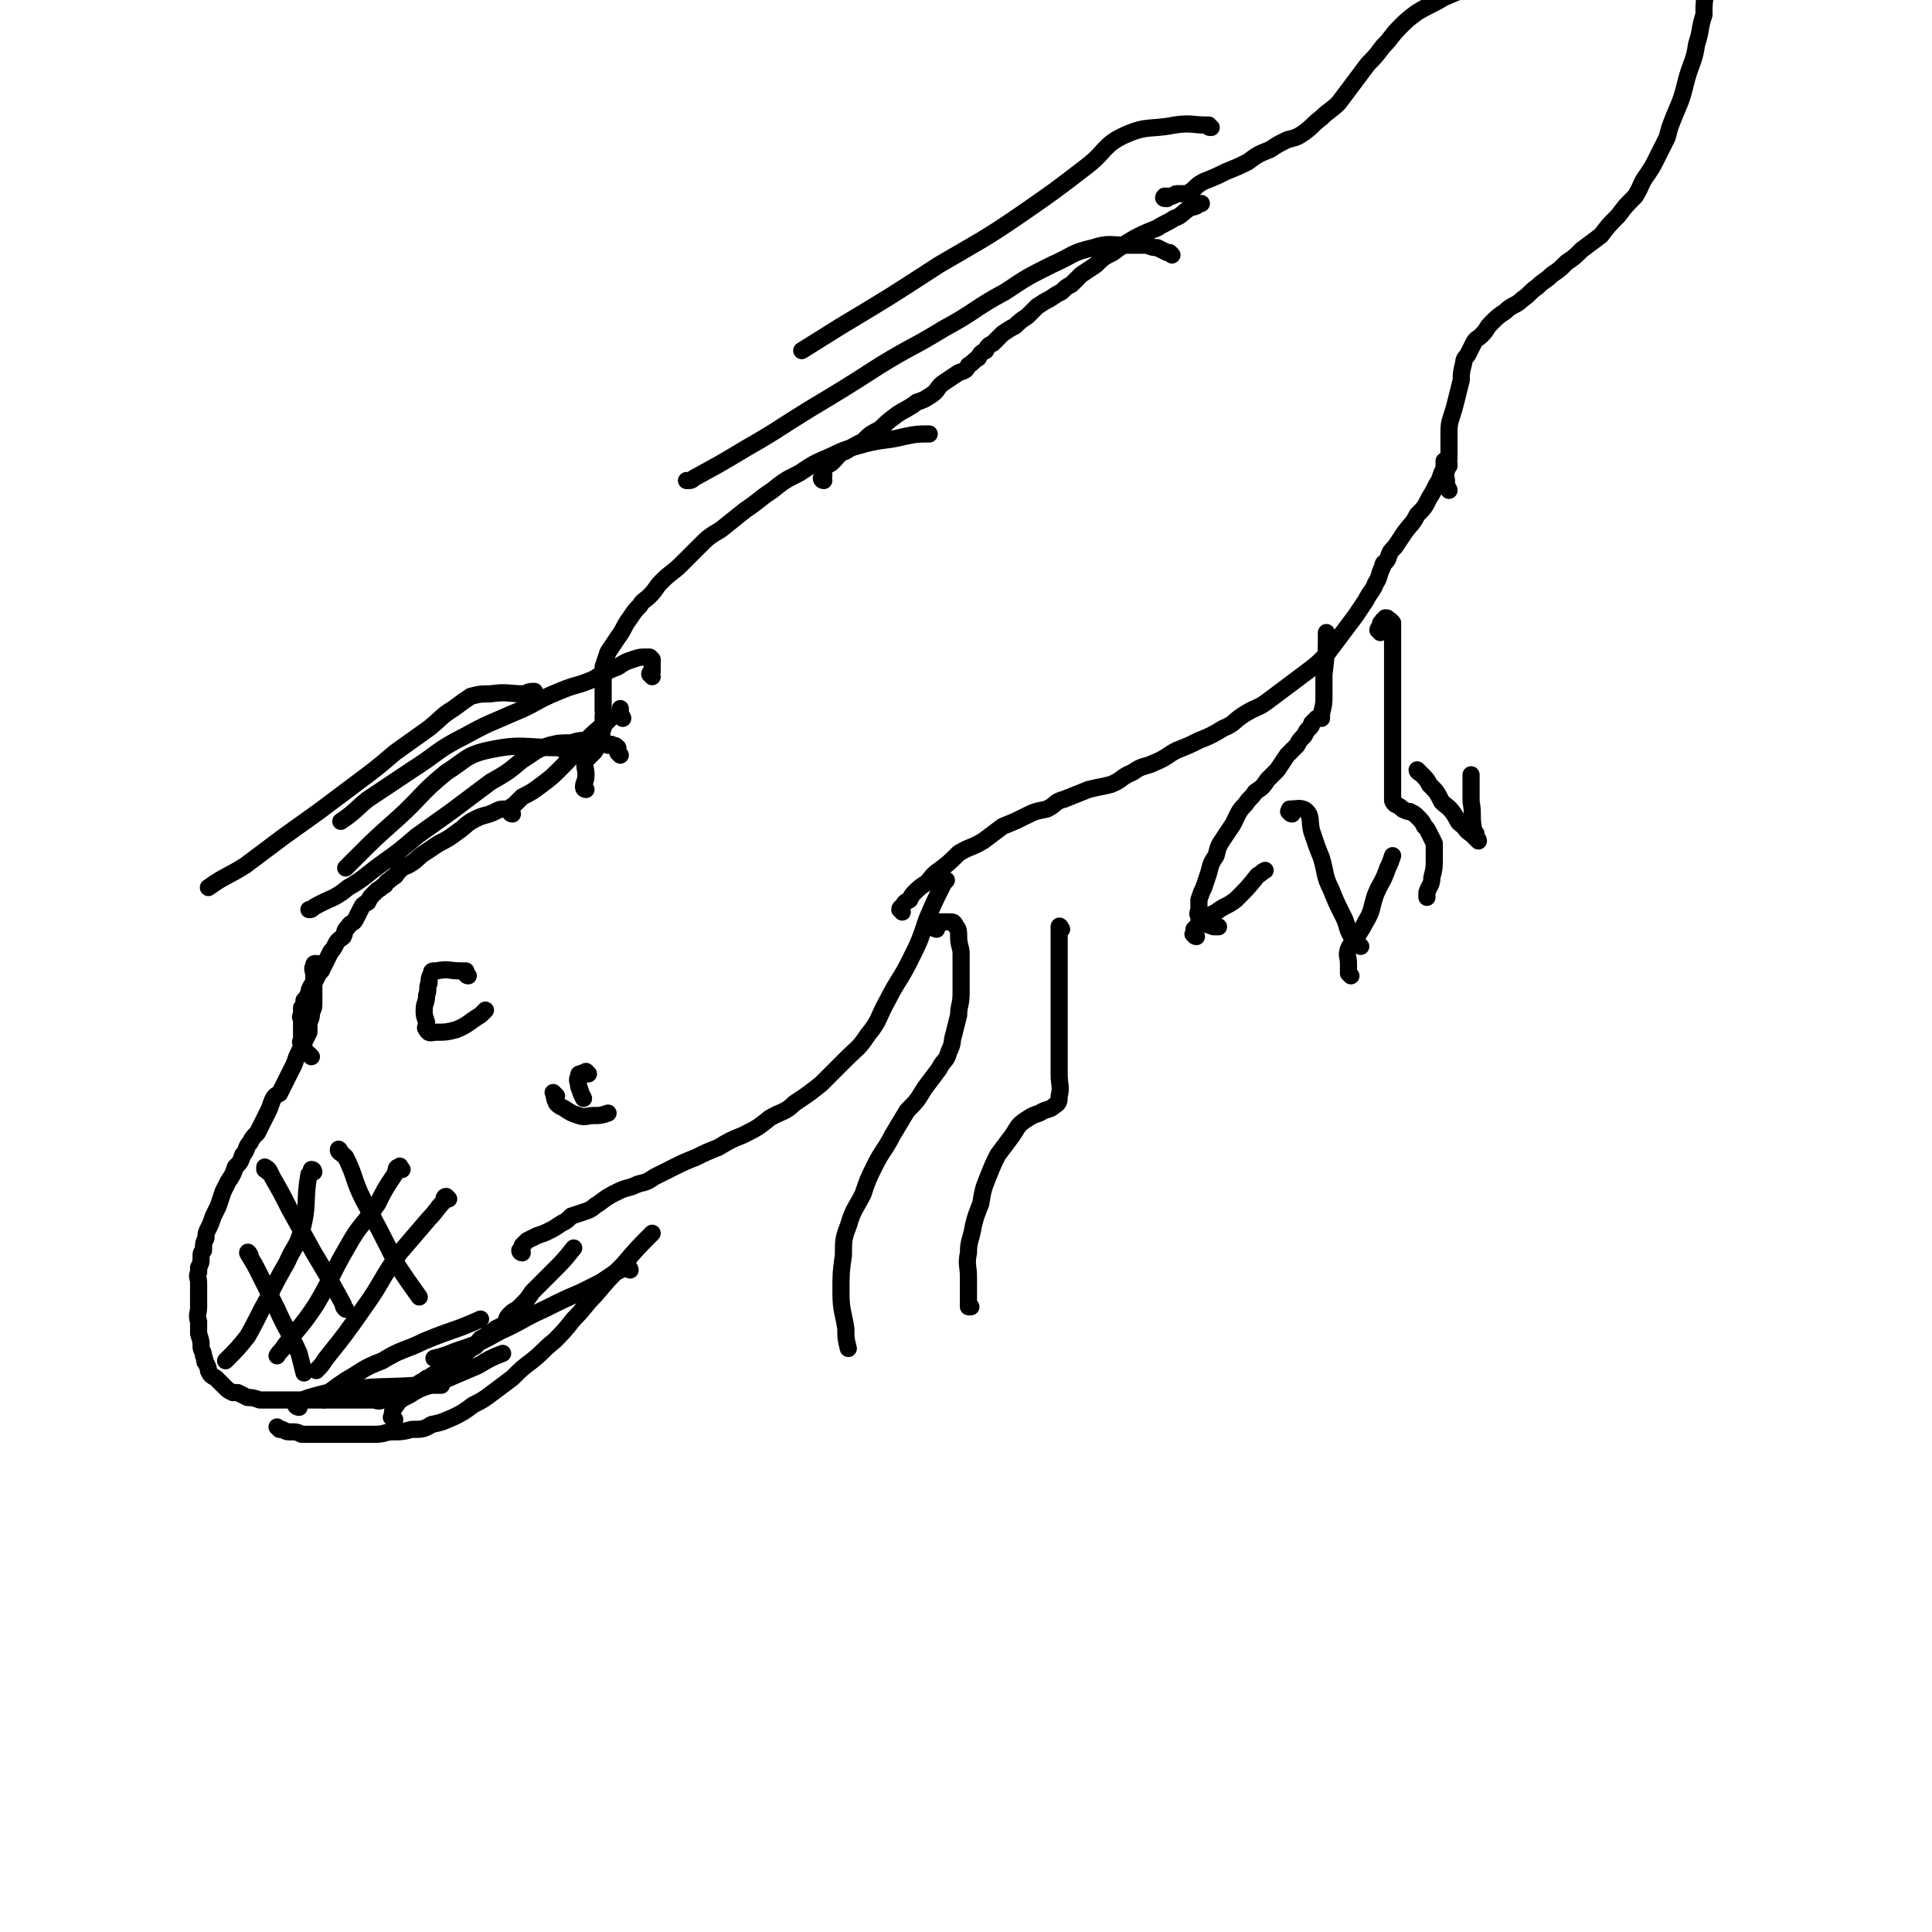 <svg viewBox='0 0 788 788' version='1.1' xmlns='http://www.w3.org/2000/svg' xmlns:xlink='http://www.w3.org/1999/xlink'><g fill='none' stroke='#000000' stroke-width='7' stroke-linecap='round' stroke-linejoin='round'><path d='M130,396c0,-1 -1,-1 -1,-1 -1,-1 0,-1 0,-2 -1,0 -1,0 -1,1 -1,1 0,2 0,4 0,2 0,2 0,3 0,2 0,2 0,4 0,2 0,2 0,4 0,2 0,2 -1,4 0,2 0,2 -1,4 0,2 0,2 0,4 -1,2 -1,2 -2,4 -1,2 -1,2 -2,4 -1,2 -1,2 -2,5 -1,2 -1,2 -2,4 -1,2 -1,2 -2,4 -1,2 -1,2 -2,4 -2,1 -2,1 -3,3 -1,3 -1,3 -2,5 -1,2 -1,2 -2,4 -1,2 -1,2 -2,4 -2,2 -2,2 -3,4 -2,2 -1,3 -3,5 -1,3 -1,3 -3,5 -1,3 -1,3 -3,6 -1,2 -1,2 -2,4 -1,3 -1,3 -2,6 -1,2 -1,2 -2,4 -1,3 -1,3 -2,5 -1,2 -1,2 -1,4 -1,2 -1,2 -1,5 -1,1 -1,1 -1,3 0,2 0,2 -1,4 0,1 0,1 0,2 -1,2 0,2 0,4 0,2 0,2 0,4 0,3 0,3 0,6 0,3 -1,3 0,6 0,3 0,3 0,5 1,3 1,3 1,5 0,2 1,2 1,4 1,2 0,2 1,3 1,2 1,2 1,3 1,2 1,2 3,3 1,1 1,1 2,2 1,1 1,1 2,2 1,1 1,1 3,2 1,0 1,0 2,0 2,1 2,1 4,2 2,0 2,0 5,1 2,0 2,0 5,0 3,0 3,0 6,0 3,0 3,0 6,0 2,0 2,0 5,0 3,0 3,0 5,0 2,0 2,0 5,0 2,0 2,0 4,0 2,0 2,0 4,0 2,0 2,0 3,0 2,0 2,0 3,0 2,0 2,1 4,0 1,0 1,0 2,-1 2,0 2,0 3,0 2,-1 1,-1 3,-1 1,-1 1,-1 2,-1 1,-1 1,-1 2,-2 1,0 1,-1 2,-1 1,-1 1,-1 3,-2 1,-1 1,-1 2,-1 1,-1 1,-1 3,-2 1,-1 1,-1 2,-2 1,0 1,0 3,-1 1,-1 1,0 2,-1 1,0 1,-1 1,-1 2,-1 2,-1 3,-2 1,-1 1,-1 2,-2 1,-1 1,-1 3,-2 1,-1 1,-2 2,-3 2,-1 2,-1 3,-2 2,-1 2,-1 3,-2 2,-1 2,-1 4,-2 1,-2 0,-2 2,-4 2,-2 2,-1 4,-3 3,-3 3,-3 5,-6 4,-4 4,-4 8,-8 5,-5 5,-5 9,-10 '/><path d='M127,431c0,0 -1,-1 -1,-1 0,0 0,0 0,0 -1,-1 -2,-1 -2,-2 0,-1 0,-1 0,-1 0,-1 0,0 -1,-1 0,0 0,0 0,-1 -1,0 0,0 0,-1 0,-1 0,-1 0,-2 0,-1 0,-1 0,-1 0,-1 0,-1 0,-3 0,-1 0,-1 0,-2 0,-1 -1,-1 0,-2 0,-2 0,-2 0,-3 1,-1 1,-1 1,-3 1,-1 1,-1 2,-3 0,-1 0,-1 1,-3 1,-1 1,-1 2,-3 1,-2 1,-2 2,-3 1,-2 1,-2 2,-4 1,-2 1,-2 2,-4 1,-1 1,-1 2,-3 1,-2 2,-2 3,-3 1,-2 0,-2 2,-4 1,-2 2,-1 3,-3 1,-2 1,-2 2,-4 1,-2 1,-2 3,-3 1,-2 1,-2 2,-3 1,-1 1,-1 2,-2 2,-1 1,-1 3,-2 1,-2 1,-1 3,-3 2,-1 1,-1 3,-3 2,-2 2,-1 5,-3 3,-2 2,-2 5,-4 3,-2 3,-2 6,-4 4,-2 4,-2 8,-5 3,-2 3,-3 7,-5 4,-2 4,-1 8,-3 2,-1 2,-1 4,-1 '/><path d='M209,332c-1,0 -1,-1 -1,-1 -1,-1 0,-1 0,-1 1,-1 0,-1 1,-1 2,-2 2,-2 4,-4 4,-2 4,-2 8,-5 4,-3 4,-3 8,-7 4,-4 4,-4 8,-9 5,-5 5,-5 11,-10 0,-1 0,-1 1,-1 '/><path d='M213,511c0,0 -1,0 -1,-1 0,0 0,0 1,-1 0,0 0,-1 0,-1 1,-1 1,-1 2,-2 2,-1 2,-1 4,-2 3,-1 3,-1 5,-2 2,-1 2,-1 5,-3 2,-1 2,-1 4,-3 3,-1 3,-1 6,-2 3,-1 3,-2 5,-3 4,-3 4,-3 8,-5 4,-2 4,-1 8,-3 4,-1 4,-1 7,-3 4,-2 4,-2 8,-4 4,-2 4,-2 9,-4 4,-2 4,-2 9,-4 5,-3 5,-3 10,-5 6,-3 6,-3 11,-7 5,-3 6,-2 10,-6 6,-4 6,-4 11,-8 5,-5 5,-5 10,-10 5,-5 5,-4 9,-10 5,-6 4,-7 8,-14 4,-8 5,-8 9,-16 4,-8 4,-8 7,-17 3,-7 3,-7 6,-13 1,-2 1,-2 2,-3 '/><path d='M114,583c0,0 -1,-1 -1,-1 0,0 1,1 2,1 2,1 2,1 3,1 3,0 3,0 5,1 4,0 4,0 7,0 4,0 4,0 8,0 4,0 4,0 8,0 3,0 3,0 7,0 4,0 4,-1 7,-1 4,0 4,0 8,-1 4,0 5,0 8,-2 5,-1 4,-1 9,-3 4,-2 4,-2 8,-5 4,-2 4,-2 8,-5 4,-3 4,-3 8,-6 4,-4 4,-4 8,-7 5,-4 4,-4 9,-8 4,-4 4,-4 8,-9 5,-5 4,-5 9,-10 5,-6 5,-6 11,-12 6,-7 6,-7 12,-13 '/><path d='M122,574c-1,0 -2,-1 -1,-1 1,-1 2,-2 5,-3 7,-2 7,-2 14,-3 15,-2 15,-1 30,-2 5,0 5,0 10,0 '/><path d='M382,379c0,0 -1,0 -1,-1 0,0 0,0 0,-1 1,0 0,-1 1,-1 3,0 3,0 5,0 2,0 2,0 3,2 1,1 1,2 1,4 0,4 1,4 1,7 0,4 0,4 0,8 0,4 0,4 0,8 0,5 -1,5 -1,9 -1,4 -1,4 -2,8 -1,3 0,3 -2,7 -1,4 -2,3 -4,7 -3,4 -3,4 -6,8 -3,5 -3,5 -7,9 -3,5 -3,5 -6,10 -3,6 -4,6 -7,12 -3,6 -3,6 -5,12 -3,6 -4,6 -6,13 -2,5 -2,6 -2,12 -1,7 -1,7 -1,15 0,8 1,8 2,15 0,4 0,4 1,8 '/><path d='M433,379c0,0 -1,-2 -1,-1 0,6 0,7 0,15 0,9 0,9 0,19 0,8 0,8 0,16 0,5 0,5 0,10 0,5 1,5 0,9 0,2 0,3 -2,4 -2,2 -3,1 -6,3 -3,1 -3,1 -6,3 -3,2 -3,3 -5,6 -3,4 -3,4 -6,8 -2,4 -2,4 -4,9 -2,5 -2,5 -3,11 -2,5 -2,5 -3,9 -1,6 -2,6 -2,11 -1,5 0,5 0,10 0,6 0,6 0,12 0,0 0,0 1,0 '/><path d='M253,308c0,0 -1,-1 -1,-1 0,0 0,0 0,-1 0,0 0,0 0,-1 -1,-1 -1,-1 -2,-1 -1,-1 -1,0 -2,0 -1,-1 -1,-1 -2,-1 -3,-1 -3,-1 -7,-1 -3,0 -3,0 -6,1 -5,0 -5,0 -9,1 -6,2 -6,3 -11,6 -6,5 -6,5 -13,9 -8,6 -8,6 -16,12 -7,5 -7,5 -14,10 -7,6 -7,6 -14,11 -7,5 -7,6 -14,10 -6,5 -7,4 -14,8 -1,1 -1,1 -2,1 '/><path d='M219,284c0,0 0,-1 -1,-1 0,0 0,-1 0,-1 -2,0 -2,0 -4,1 -7,0 -7,-1 -14,0 -4,0 -4,0 -8,1 -3,2 -3,2 -7,5 -5,3 -5,4 -10,8 -7,5 -7,5 -14,10 -7,6 -7,6 -15,12 -8,6 -8,6 -16,12 -7,5 -7,5 -14,10 -8,6 -8,6 -16,12 -8,5 -8,4 -15,9 '/><path d='M239,322c0,0 -1,0 -1,-1 0,-2 1,-2 1,-5 0,-3 -1,-3 0,-6 0,-1 0,0 1,-1 1,-1 1,-1 2,-2 1,-1 1,-1 1,-2 1,-2 1,-2 2,-3 1,-3 0,-3 1,-5 0,-2 0,-2 0,-5 1,-1 0,-1 0,-2 0,-2 0,-2 0,-4 0,-1 0,-1 0,-3 0,-2 0,-2 0,-3 0,-2 0,-2 0,-4 0,-2 0,-2 0,-4 1,-3 1,-3 2,-6 2,-3 2,-3 4,-6 3,-4 2,-4 5,-8 2,-3 2,-3 4,-5 1,-2 2,-2 4,-4 3,-3 2,-3 5,-6 4,-4 4,-3 8,-7 3,-3 3,-3 7,-7 4,-4 4,-4 9,-7 5,-4 5,-4 10,-8 6,-4 5,-4 11,-8 5,-4 5,-4 11,-7 6,-4 6,-4 13,-7 6,-3 7,-3 14,-5 8,-2 8,-1 16,-3 5,-1 5,-1 10,-1 '/><path d='M368,372c0,-1 -1,-1 -1,-1 0,-1 1,-1 1,-1 0,0 0,0 0,0 1,-2 1,-2 3,-3 1,-2 1,-2 2,-3 2,-2 2,-2 5,-4 2,-2 2,-3 5,-5 4,-3 4,-3 8,-7 5,-3 5,-2 10,-5 4,-3 4,-3 8,-6 5,-2 5,-2 9,-4 4,-2 4,-2 9,-3 4,-2 3,-3 7,-4 5,-2 5,-2 10,-4 4,-1 5,-1 9,-2 5,-2 4,-3 9,-5 4,-3 5,-2 9,-4 5,-2 5,-3 9,-5 5,-2 5,-2 9,-4 5,-2 5,-2 10,-5 5,-2 4,-3 9,-6 5,-3 5,-2 9,-5 4,-3 4,-3 8,-6 4,-3 4,-3 8,-6 4,-3 4,-3 8,-7 3,-4 3,-4 6,-8 3,-4 3,-4 6,-8 2,-3 2,-3 4,-6 2,-4 3,-4 4,-7 2,-3 1,-3 3,-7 0,-2 1,-1 2,-3 1,-3 1,-3 3,-5 2,-3 2,-3 4,-6 3,-4 3,-3 5,-7 3,-3 3,-3 5,-7 2,-3 2,-4 4,-7 1,-3 1,-3 2,-5 0,-2 0,-2 0,-3 '/><path d='M336,196c0,0 -1,0 -1,-1 0,0 0,0 1,-1 0,0 -1,0 0,-1 0,-1 -1,-1 0,-2 0,-1 1,-1 1,-1 2,-1 2,-1 3,-2 2,-2 2,-3 5,-4 3,-2 3,-2 7,-4 3,-3 3,-3 7,-5 3,-3 3,-3 7,-6 3,-2 4,-2 8,-5 3,-1 3,-1 6,-3 3,-2 2,-3 5,-5 3,-2 3,-2 6,-4 3,-1 3,-1 4,-3 2,-1 2,-2 4,-3 1,-2 1,-2 3,-3 1,-2 1,-2 3,-3 2,-2 2,-2 4,-4 3,-2 3,-2 5,-3 2,-2 2,-2 5,-4 2,-2 2,-2 4,-4 3,-2 3,-2 5,-3 3,-2 3,-2 5,-3 2,-2 2,-2 4,-3 2,-2 2,-2 4,-4 3,-2 3,-2 6,-4 3,-3 3,-3 7,-5 4,-3 4,-3 9,-6 4,-2 4,-2 9,-4 3,-2 4,-2 7,-4 3,-1 3,-2 6,-4 1,-1 1,0 3,-1 1,-1 0,-1 1,-1 1,0 1,0 1,0 '/><path d='M591,200c0,0 0,-1 -1,-1 0,-1 -1,0 -1,-1 0,0 1,0 1,-1 0,-3 -1,-3 0,-5 0,-1 0,-1 1,-2 0,-1 0,-1 0,-1 -1,-1 0,-1 0,-2 0,0 -1,0 0,-1 0,0 0,0 0,-1 0,-1 0,-1 0,-3 0,-1 0,-1 0,-2 0,-2 0,-2 0,-3 0,-3 0,-4 1,-7 1,-3 1,-3 2,-7 1,-4 1,-4 2,-8 0,-3 0,-3 1,-7 0,-2 1,-2 2,-4 1,-2 1,-2 2,-4 1,-2 2,-2 3,-3 3,-3 2,-3 4,-5 3,-3 3,-3 6,-5 3,-3 4,-2 7,-5 3,-2 3,-3 6,-5 3,-3 3,-2 6,-5 3,-2 3,-2 6,-5 3,-2 3,-2 6,-5 4,-3 4,-3 8,-6 3,-4 3,-4 7,-8 3,-4 3,-4 7,-8 3,-5 2,-5 5,-9 2,-3 2,-3 4,-7 2,-4 2,-4 4,-8 1,-4 1,-4 3,-9 3,-7 3,-7 5,-15 2,-7 3,-7 4,-14 2,-6 1,-6 3,-12 0,-5 0,-5 1,-10 1,-4 1,-4 1,-9 0,-4 1,-4 1,-8 0,-4 0,-4 0,-9 0,-3 0,-3 0,-7 0,-5 0,-5 0,-9 -1,-4 0,-5 -2,-8 -1,-1 -2,-1 -3,-2 '/><path d='M476,81c-1,0 -2,0 -1,-1 0,0 0,0 1,0 0,0 1,0 1,0 1,0 1,0 1,0 1,0 1,-1 2,-1 2,0 2,0 4,0 4,-2 3,-3 7,-5 5,-2 5,-2 9,-4 5,-2 5,-2 9,-4 4,-3 4,-3 9,-5 3,-2 3,-2 7,-4 4,-1 4,-1 7,-3 4,-3 3,-3 7,-6 3,-3 4,-3 7,-6 3,-4 3,-4 6,-8 3,-4 3,-4 6,-8 3,-3 3,-3 6,-7 4,-4 3,-4 7,-8 3,-3 3,-3 7,-6 5,-3 6,-3 11,-6 7,-3 7,-3 15,-6 8,-3 8,-4 17,-6 11,-4 11,-4 22,-6 17,-3 17,-3 33,-4 20,-1 20,0 41,0 20,-1 20,0 40,0 0,0 0,0 1,0 '/><path d='M542,261c0,0 0,0 -1,-1 0,0 0,0 0,-1 0,0 0,0 0,0 0,-1 0,-1 0,-1 0,8 0,9 -1,17 0,4 0,4 0,8 0,4 0,4 -1,8 0,1 0,1 0,2 -1,0 -1,0 -1,0 -1,0 -1,0 -1,0 -1,1 -1,1 -2,2 0,1 0,1 -1,2 -1,1 -1,1 -2,3 -2,2 -2,2 -3,4 -2,2 -2,2 -4,4 -2,3 -2,3 -4,6 -2,2 -2,2 -4,4 -2,3 -2,3 -5,5 -2,3 -2,2 -4,5 -3,3 -3,4 -5,8 -2,3 -2,3 -4,6 -2,3 -2,3 -3,7 -2,3 -2,3 -3,7 -1,3 -1,3 -2,6 -1,2 -1,2 -2,5 0,2 0,2 0,4 0,1 -1,1 0,3 0,1 0,1 1,2 2,1 2,1 5,2 1,0 1,0 2,0 '/><path d='M563,258c0,-1 -1,-1 -1,-1 0,-1 1,-1 1,-1 0,-1 0,-1 0,-1 0,-1 0,-1 1,-1 0,-1 0,-1 0,-1 1,0 1,-1 1,-1 1,0 1,0 1,1 1,0 1,0 1,0 1,1 1,1 1,1 0,2 0,2 0,4 0,2 0,2 0,5 0,4 0,4 0,8 0,3 0,3 0,6 0,3 0,3 0,6 0,3 0,3 0,7 0,4 0,4 0,7 0,4 0,4 0,7 0,4 0,4 0,7 0,3 0,3 0,7 0,2 0,2 0,4 0,2 0,2 0,4 0,1 0,1 1,2 2,1 2,1 3,2 2,1 2,1 3,1 2,1 2,1 3,2 2,2 2,2 3,4 1,1 1,1 2,3 1,2 1,2 2,4 0,3 0,3 0,6 0,4 0,4 -1,8 0,3 -1,3 -2,6 0,1 0,1 0,2 '/><path d='M488,382c-1,0 -1,-1 -1,-1 -1,0 0,0 0,0 0,-1 0,-1 0,-2 1,-1 1,-1 2,-2 3,-3 3,-3 7,-5 4,-3 4,-2 8,-5 5,-5 5,-5 9,-10 2,-1 1,-1 3,-2 '/><path d='M527,332c-1,0 -1,-1 -1,-1 -1,0 0,0 0,-1 0,0 0,0 0,0 3,0 5,-1 7,1 2,2 1,4 2,8 2,6 2,6 4,11 2,7 1,7 4,13 2,5 2,5 5,11 2,4 1,5 4,9 1,2 1,1 3,3 '/><path d='M551,398c0,0 -1,-1 -1,-1 0,-2 0,-2 0,-4 0,-3 -1,-3 0,-6 1,-2 1,-2 3,-4 2,-4 2,-3 4,-7 3,-5 2,-5 4,-11 2,-5 3,-5 5,-11 1,-2 1,-2 2,-5 '/><path d='M579,315c0,0 -1,-1 -1,-1 0,1 1,1 2,2 2,2 2,2 3,4 3,3 3,3 5,7 2,2 3,2 5,5 2,3 1,3 4,5 2,3 2,2 4,4 1,1 2,2 2,2 0,-1 -1,-1 -1,-2 0,0 0,-1 0,-1 -1,-1 -1,-1 -1,-2 -1,-5 0,-6 -1,-11 0,-6 0,-6 0,-11 '/><path d='M191,398c-1,0 -1,-1 -1,-1 -1,-1 0,-1 0,-1 -1,0 -1,0 -2,0 -5,0 -5,-1 -10,0 -2,0 -2,0 -2,1 -1,2 -1,2 -1,4 -1,2 0,2 -1,5 0,3 -1,3 -1,6 0,2 0,2 1,5 0,2 -1,2 0,3 1,2 2,1 4,1 4,0 4,0 8,-1 5,-2 5,-3 10,-6 1,-1 1,-1 2,-2 '/><path d='M227,447c-1,-1 -2,-2 -1,-1 0,1 0,2 1,4 1,1 1,1 3,2 3,2 3,2 6,3 3,1 3,0 6,0 3,0 3,0 6,-1 '/><path d='M240,438c0,0 -1,-1 -1,-1 0,0 0,1 0,1 -1,0 -1,-1 -2,0 -1,0 -1,0 -1,1 -1,2 0,2 0,4 1,3 1,3 2,5 '/><path d='M257,518c0,0 0,-1 -1,-1 0,0 0,0 -1,0 0,0 0,0 0,0 -2,1 -2,1 -4,2 -3,2 -3,2 -6,4 -4,2 -4,2 -8,4 -7,3 -7,3 -15,7 -9,4 -9,5 -18,9 -9,5 -9,5 -18,8 -5,2 -5,2 -9,3 '/><path d='M132,571c0,0 -1,-1 -1,-1 0,0 1,0 1,0 1,-1 1,-1 2,-2 4,-3 4,-3 7,-5 7,-4 7,-5 15,-8 8,-5 9,-4 17,-8 12,-5 12,-4 23,-9 '/><path d='M161,579c-1,-1 -2,-1 -1,-1 0,-2 0,-3 1,-4 2,-3 2,-3 6,-5 6,-4 7,-3 14,-6 7,-3 7,-3 14,-6 5,-3 5,-3 10,-5 '/><path d='M128,478c0,0 0,-1 -1,-1 0,0 0,1 -1,2 -2,11 0,12 -3,23 -2,7 -3,6 -6,13 -4,7 -4,7 -8,15 -4,7 -4,8 -8,15 -4,5 -4,5 -9,10 '/><path d='M164,477c-1,-1 -1,-2 -1,-1 -2,0 -1,1 -2,3 -4,6 -4,6 -7,12 -6,9 -7,8 -12,17 -7,12 -6,12 -13,24 -6,9 -6,8 -13,17 -1,2 -2,2 -3,4 '/><path d='M183,489c0,0 -1,-1 -1,-1 -1,0 -1,1 -1,2 -3,3 -3,4 -6,7 -6,7 -6,7 -12,14 -8,11 -7,12 -15,23 -7,10 -7,10 -15,20 -2,3 -2,3 -4,5 '/><path d='M110,478c-1,0 -1,0 -1,-1 -1,0 -1,0 -1,0 0,-1 0,-1 0,-1 2,1 2,2 3,4 4,7 4,7 7,13 5,9 5,9 10,18 6,10 6,10 12,21 0,1 0,1 1,2 '/><path d='M102,512c0,0 -1,-2 -1,-1 1,2 2,3 4,7 4,8 4,8 8,16 4,9 5,9 9,18 1,4 1,4 2,8 '/><path d='M139,470c0,0 -1,-2 -1,-1 0,1 1,1 3,3 4,8 3,9 7,17 7,13 7,13 14,27 4,6 4,6 9,13 '/><path d='M254,293c0,0 0,-1 -1,-1 0,0 0,0 0,0 0,-2 0,-2 0,-3 0,0 0,0 0,0 '/><path d='M266,276c0,-1 -1,-1 -1,-1 0,-1 1,-1 1,-1 0,-2 0,-2 0,-5 0,0 0,0 -1,-1 0,0 0,0 -1,0 0,0 0,0 -1,0 -2,0 -2,0 -5,1 -3,1 -3,1 -6,3 -5,2 -5,2 -10,5 -7,3 -7,2 -14,5 -10,4 -9,5 -19,9 -9,4 -10,4 -19,9 -12,6 -11,7 -22,14 -9,6 -9,6 -18,12 -5,4 -5,5 -11,9 '/><path d='M230,306c-1,-1 -1,-2 -1,-1 -15,0 -16,-2 -30,1 -9,2 -9,4 -17,9 -11,9 -10,10 -20,19 -9,8 -9,8 -17,16 -2,2 -2,2 -4,4 '/><path d='M478,104c0,0 -1,-1 -1,-1 -1,0 -1,0 -1,0 -2,-1 -2,-1 -4,-2 -3,0 -3,-1 -5,-1 -4,0 -4,0 -8,0 -6,0 -7,-1 -13,1 -9,2 -8,3 -17,7 -10,5 -10,5 -19,11 -13,7 -12,8 -25,15 -13,8 -13,7 -26,15 -14,9 -14,9 -29,18 -13,8 -12,8 -26,16 -10,6 -10,6 -21,12 -1,1 -1,1 -3,1 '/><path d='M494,52c-1,0 -1,0 -1,-1 -1,0 -1,0 -1,0 -6,0 -6,-1 -13,0 -10,2 -11,0 -20,4 -9,4 -8,7 -16,13 -13,10 -13,10 -26,19 -16,11 -17,11 -34,21 -20,13 -20,13 -40,25 -8,5 -8,5 -16,10 '/></g>
</svg>